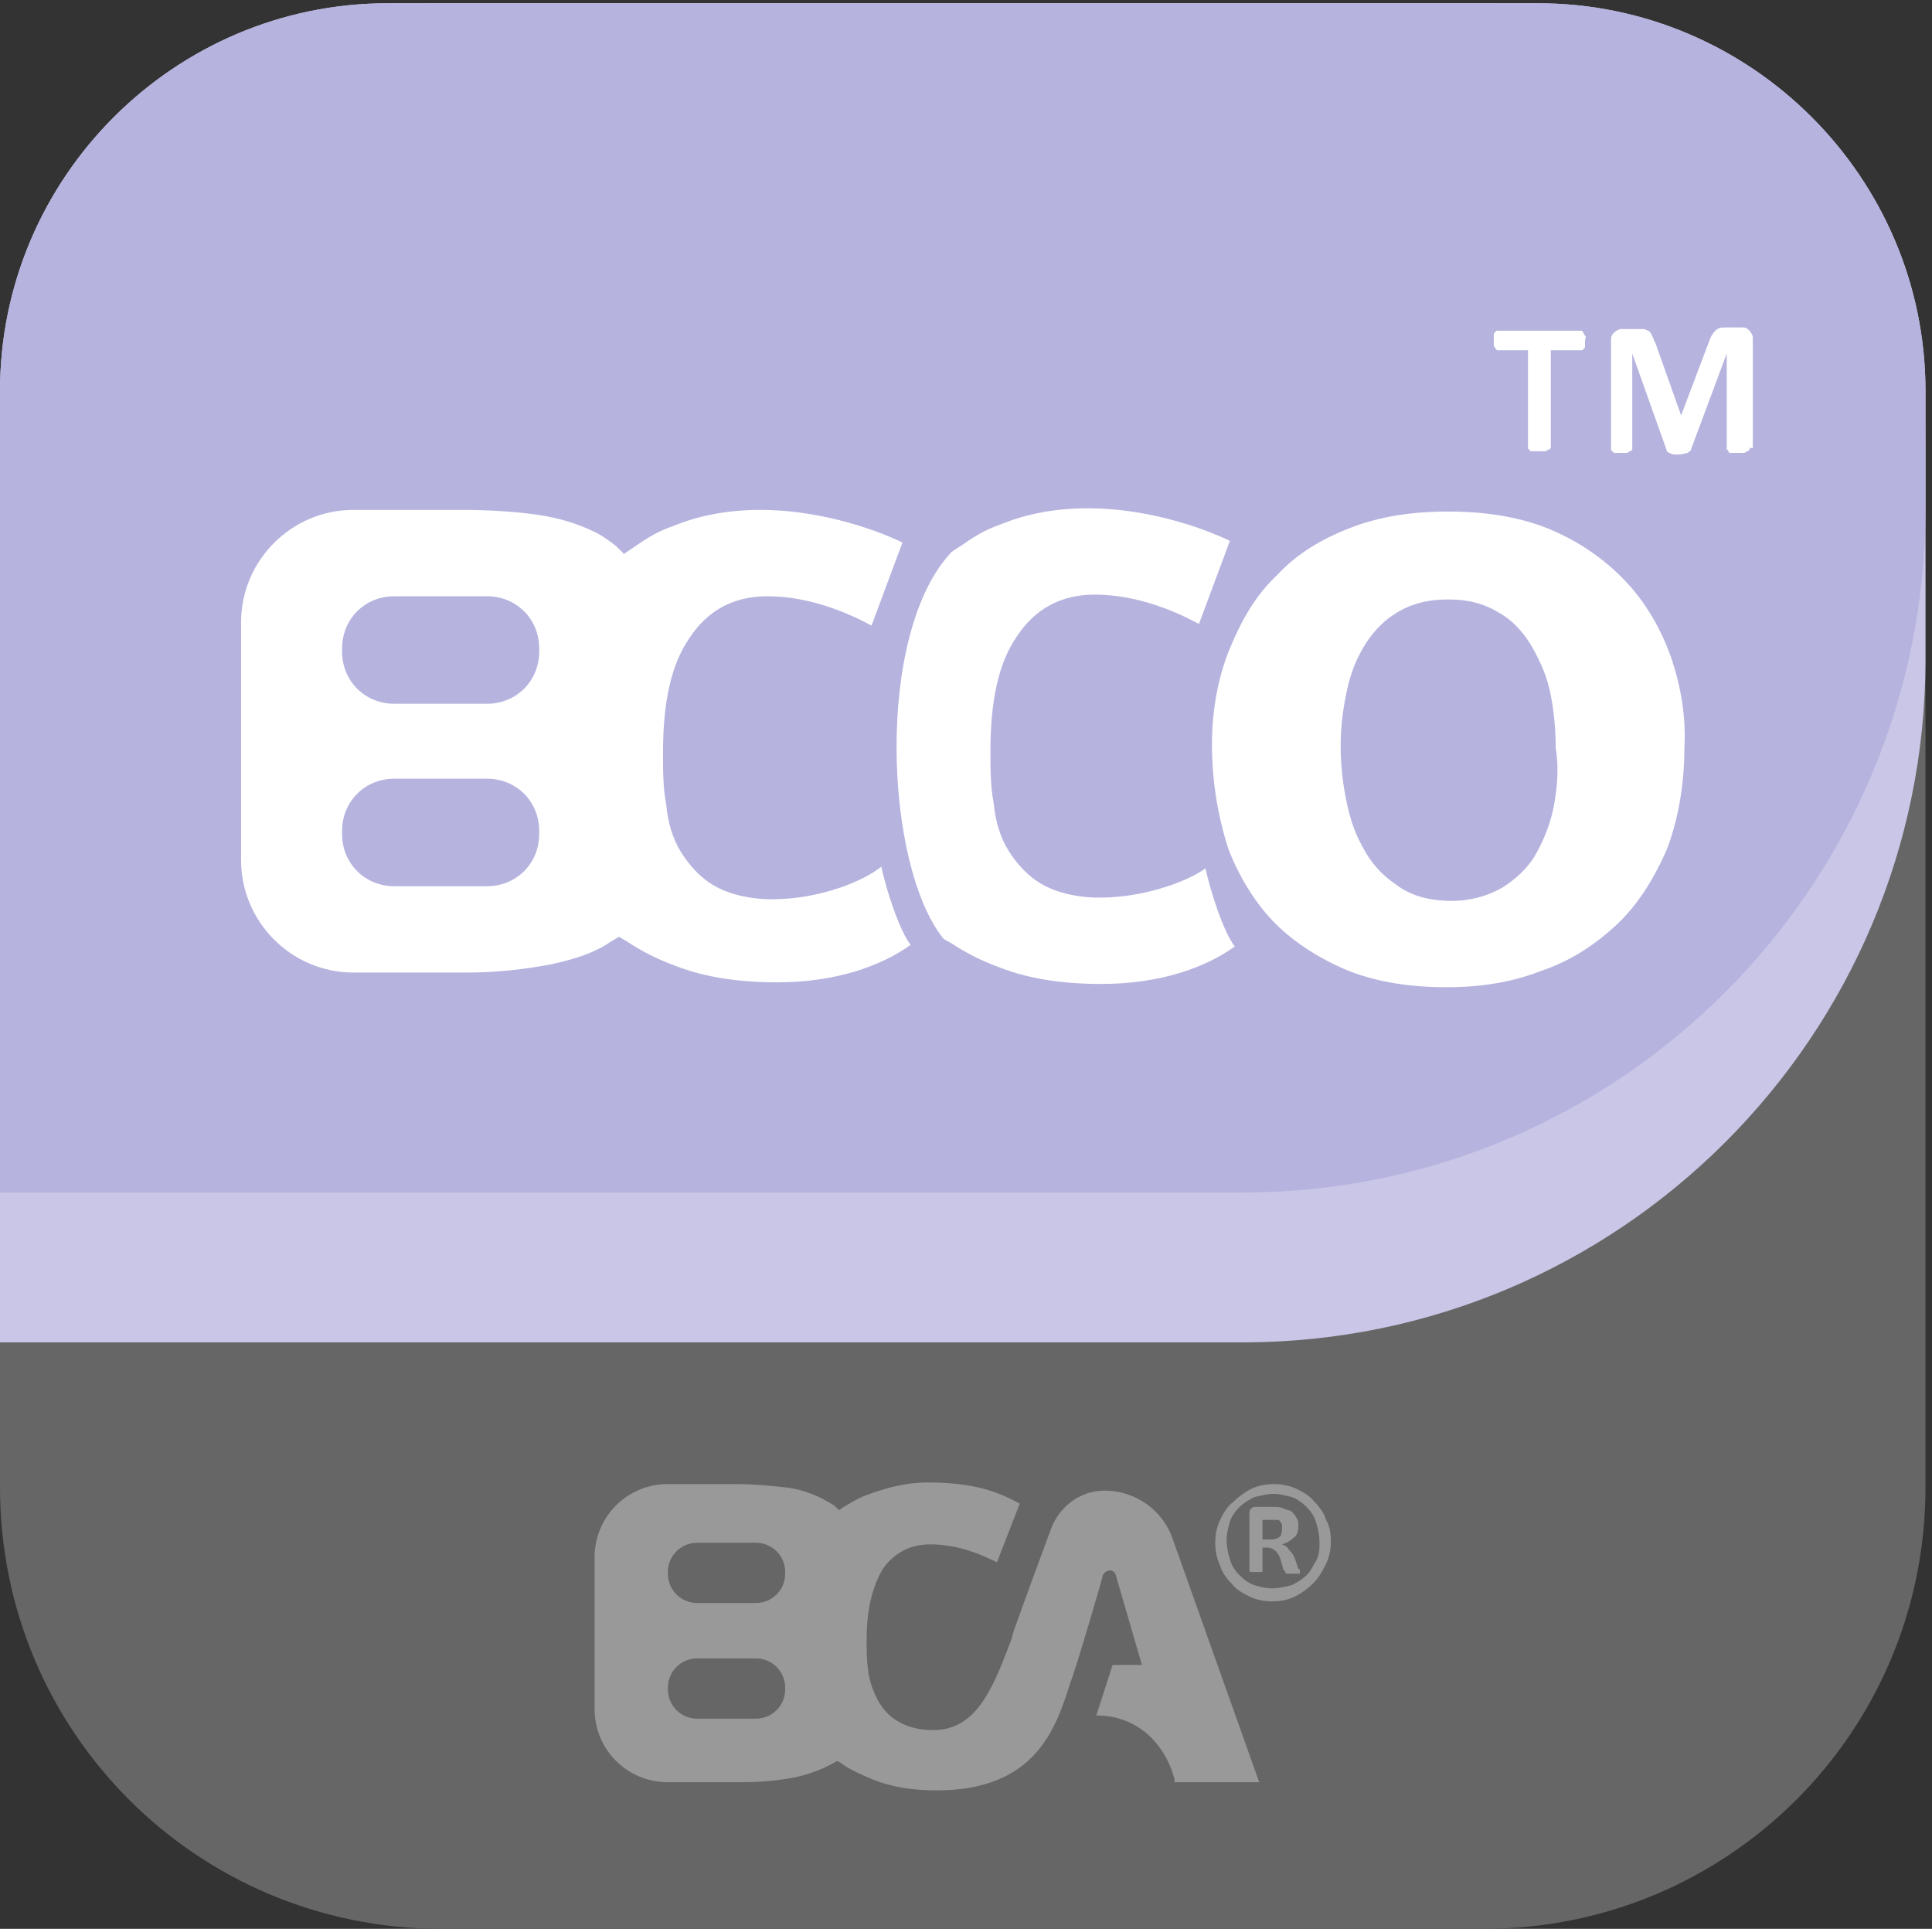<?xml version="1.0" encoding="utf-8"?>
<!-- Generator: Adobe Illustrator 18.0.0, SVG Export Plug-In . SVG Version: 6.00 Build 0)  -->
<!DOCTYPE svg PUBLIC "-//W3C//DTD SVG 1.1//EN" "http://www.w3.org/Graphics/SVG/1.1/DTD/svg11.dtd">
<svg version="1.1" id="Layer_1" xmlns="http://www.w3.org/2000/svg" xmlns:xlink="http://www.w3.org/1999/xlink" x="0px" y="0px"
	 viewBox="0 0 118.6 118.4" enable-background="new 0 0 118.6 118.4" xml:space="preserve">
<rect x="0" y="0" width="118.6" height="118.4" fill="#333333" stroke="none"/>
<g>
	<g>
		<path fill="#666666" d="M91.1,118.4h-64c-15,0-27.1-12.1-27.1-27.1v-64c0-15,12.1-27.1,27.1-27.1h64c15,0,27.1,12.1,27.1,27.1v64
			C118.2,106.3,106.1,118.4,91.1,118.4z"/>
		<path fill="#C9C6E7" d="M76.3,82.4H0V24C0,10.9,10.7,0.2,23.8,0.2h70.6c13.1,0,23.8,10.7,23.8,23.8v16.5
			C118.2,63.6,99.4,82.4,76.3,82.4z"/>
		<path fill="#B6B4DF" d="M76.3,73.2H0V24C0,10.9,10.7,0.2,23.8,0.2h70.6c13.1,0,23.8,10.7,23.8,23.8v7.2
			C118.2,54.4,99.4,73.2,76.3,73.2z"/>
	</g>
	<g enable-background="new    ">
		<path fill="#FFFFFF" d="M97.3,20.9c0,0.1,0,0.2,0,0.3c0,0.1,0,0.2-0.1,0.2c0,0.1-0.1,0.1-0.1,0.1c0,0-0.1,0-0.1,0h-1.8v5.9
			c0,0,0,0.1,0,0.1c0,0-0.1,0.1-0.1,0.1s-0.1,0-0.2,0.1c-0.1,0-0.2,0-0.4,0s-0.3,0-0.4,0c-0.1,0-0.2,0-0.2-0.1
			c-0.1,0-0.1-0.1-0.1-0.1c0,0,0-0.1,0-0.1v-5.9h-1.8c-0.1,0-0.1,0-0.1,0c0,0-0.1-0.1-0.1-0.1c0-0.1-0.1-0.1-0.1-0.2
			c0-0.1,0-0.2,0-0.3c0-0.1,0-0.2,0-0.3s0-0.2,0.1-0.2c0-0.1,0.1-0.1,0.1-0.1c0,0,0.1,0,0.1,0H97c0,0,0.1,0,0.1,0
			c0,0,0.1,0.1,0.1,0.1s0,0.1,0.1,0.2S97.3,20.8,97.3,20.9z M107.4,27.5c0,0,0,0.1,0,0.1c0,0-0.1,0.1-0.1,0.1s-0.1,0-0.2,0.1
			c-0.1,0-0.2,0-0.4,0c-0.2,0-0.3,0-0.4,0c-0.1,0-0.2,0-0.2-0.1s-0.1-0.1-0.1-0.1c0,0,0-0.1,0-0.1v-5.8h0l-2.2,5.9
			c0,0.1-0.1,0.1-0.2,0.2c-0.1,0-0.3,0.1-0.6,0.1c-0.2,0-0.4,0-0.5-0.1c-0.1,0-0.2-0.1-0.2-0.2l-2.1-5.9h0v5.8c0,0,0,0.1,0,0.1
			c0,0-0.1,0.1-0.1,0.1s-0.1,0-0.2,0.1c-0.1,0-0.2,0-0.3,0c-0.2,0-0.3,0-0.4,0c-0.1,0-0.2,0-0.2-0.1c-0.1,0-0.1-0.1-0.1-0.1
			c0,0,0-0.1,0-0.1v-6.7c0-0.2,0.1-0.3,0.2-0.4s0.3-0.2,0.4-0.2h1c0.2,0,0.3,0,0.4,0c0.1,0,0.2,0.1,0.3,0.1c0.1,0.1,0.2,0.2,0.2,0.3
			c0.1,0.1,0.1,0.3,0.2,0.4l1.6,4.5l1.7-4.5c0.1-0.3,0.2-0.5,0.4-0.7c0.2-0.2,0.4-0.2,0.7-0.2h1c0.2,0,0.3,0.1,0.4,0.2
			s0.2,0.3,0.2,0.4V27.5z"/>
	</g>
	<g>
		<g>
			<path fill="#999999" d="M57.5,109.9c-1.5,0-2.8-0.2-4-0.7c-0.7-0.3-1.4-0.6-1.9-1l-0.2-0.1l-0.2,0.1c-0.7,0.4-1.5,0.7-2.4,0.9
				c-1,0.2-2.1,0.3-3.3,0.3H41c-2.5,0-4.5-2-4.5-4.5v-9.3c0-2.5,2-4.5,4.5-4.5h4.2c1.1,0,2.1,0.1,3,0.2c0.9,0.1,1.7,0.4,2.3,0.7
				c0.3,0.2,0.6,0.3,0.8,0.5l0.2,0.2l0.3-0.2c0.5-0.3,1-0.6,1.6-0.8c1.1-0.4,2.3-0.7,3.5-0.7c3,0,4.4,0.6,5.7,1.3l-1.4,3.6
				c-0.8-0.4-2.3-1.1-4.1-1.1c-1.2,0-2.2,0.5-2.9,1.5c-0.6,1-1,2.4-1,4.3c0,0.7,0,1.3,0.1,2c0.1,0.7,0.3,1.2,0.6,1.8
				c0.3,0.5,0.7,1,1.3,1.3c0.5,0.3,1.2,0.5,2.1,0.5c2.7,0,3.7-2.7,4.8-5.6l0.1-0.4c0.6-1.7,1.6-4.4,2.3-6.3c0.5-1.4,1.8-2.4,3.3-2.4
				c1.9,0,3.6,1.2,4.2,3l5.3,14.9h-5.2l0-0.2c-0.6-2.2-2.3-3.9-4.8-3.9l1-3.1h1.8l-1.6-5.5c-0.1-0.4-0.6-0.4-0.8,0l0,0
				c0,0.1-1.7,5.9-2,6.6C64.8,106.2,63.5,109.9,57.5,109.9z M42.8,101.8c-1,0-1.8,0.8-1.8,1.8v0.1c0,1,0.8,1.8,1.8,1.8h3.6
				c1,0,1.8-0.8,1.8-1.8v-0.1c0-1-0.8-1.8-1.8-1.8H42.8z M42.8,94.7c-1,0-1.8,0.8-1.8,1.8v0.1c0,1,0.8,1.8,1.8,1.8h3.6
				c1,0,1.8-0.8,1.8-1.8v-0.1c0-1-0.8-1.8-1.8-1.8H42.8z"/>
			<g>
				<path fill="#999999" d="M81.7,94.6c0,0.5-0.1,1-0.3,1.4c-0.2,0.4-0.4,0.8-0.8,1.2c-0.3,0.3-0.7,0.6-1.1,0.8
					c-0.4,0.2-0.9,0.3-1.4,0.3c-0.5,0-1-0.1-1.4-0.3c-0.4-0.2-0.8-0.4-1.1-0.8c-0.3-0.3-0.6-0.7-0.7-1.1c-0.2-0.4-0.3-0.9-0.3-1.4
					c0-0.5,0.1-1,0.3-1.4c0.2-0.4,0.4-0.8,0.8-1.1c0.3-0.3,0.7-0.6,1.1-0.8c0.4-0.2,0.9-0.3,1.4-0.3c0.5,0,1,0.1,1.4,0.3
					c0.4,0.2,0.8,0.4,1.1,0.8c0.3,0.3,0.6,0.7,0.7,1.1C81.6,93.6,81.7,94.1,81.7,94.6z M81,94.7c0-0.5-0.1-0.9-0.2-1.2
					c-0.1-0.4-0.3-0.7-0.6-1c-0.3-0.3-0.6-0.5-0.9-0.6c-0.4-0.1-0.7-0.2-1.1-0.2c-0.4,0-0.8,0.1-1.2,0.2c-0.4,0.2-0.7,0.4-0.9,0.6
					c-0.3,0.3-0.5,0.6-0.6,0.9c-0.1,0.4-0.2,0.7-0.2,1.1c0,0.5,0.1,0.9,0.2,1.2c0.1,0.4,0.3,0.7,0.6,1c0.3,0.3,0.6,0.5,0.9,0.6
					c0.3,0.1,0.7,0.2,1.1,0.2c0.4,0,0.8-0.1,1.2-0.2c0.4-0.2,0.7-0.4,0.9-0.6c0.3-0.3,0.4-0.6,0.6-0.9C81,95.4,81,95.1,81,94.7z
					 M79.8,96.5C79.8,96.5,79.8,96.5,79.8,96.5c0,0.1,0,0.1-0.1,0.1c0,0-0.1,0-0.1,0c-0.1,0-0.1,0-0.3,0c-0.1,0-0.2,0-0.2,0
					c-0.1,0-0.1,0-0.1,0c0,0-0.1,0-0.1-0.1c0,0,0-0.1-0.1-0.1l-0.2-0.7c-0.1-0.3-0.2-0.4-0.3-0.5C78.2,95.1,78,95,77.8,95h-0.3v1.4
					c0,0.1,0,0.1-0.1,0.1c0,0-0.2,0-0.3,0c-0.2,0-0.3,0-0.3,0c-0.1,0-0.1-0.1-0.1-0.1v-3.5c0-0.1,0-0.2,0.1-0.3
					c0.1-0.1,0.2-0.1,0.3-0.1h1c0.3,0,0.5,0,0.7,0.1c0.2,0.1,0.4,0.1,0.5,0.2c0.1,0.1,0.2,0.2,0.3,0.4c0.1,0.1,0.1,0.3,0.1,0.5
					c0,0.3-0.1,0.6-0.3,0.7c-0.2,0.2-0.4,0.3-0.7,0.4c0.2,0.1,0.3,0.1,0.4,0.3c0.1,0.1,0.3,0.3,0.4,0.6l0.2,0.6
					C79.8,96.3,79.8,96.4,79.8,96.5z M78.7,93.8c0-0.1,0-0.1,0-0.2c0-0.1-0.1-0.1-0.1-0.2c-0.1-0.1-0.1-0.1-0.2-0.1
					c-0.1,0-0.2,0-0.4,0h-0.5v1.2H78c0.3,0,0.5-0.1,0.6-0.2C78.7,94.1,78.7,93.9,78.7,93.8z"/>
			</g>
		</g>
	</g>
	<g>
		<path fill="#FFFFFF" d="M47.4,55.2c-1.4,0-2.6-0.3-3.5-0.8c-0.9-0.5-1.6-1.3-2.1-2.1c-0.5-0.8-0.8-1.8-0.9-2.9
			c-0.2-1-0.2-2.1-0.2-3.2c0-3.1,0.5-5.4,1.6-7c1.1-1.7,2.7-2.6,4.8-2.6c2.7,0,5.1,1.1,6.4,1.8l1.9-5.1c-2.1-1-5.4-2-8.7-2
			c-1.9,0-3.7,0.3-5.4,1c-0.9,0.3-1.7,0.8-2.4,1.3l-0.6,0.4l-0.5-0.5c-0.4-0.3-0.8-0.6-1.2-0.8c-1-0.5-2.2-0.9-3.6-1.1
			c-1.4-0.2-3-0.3-4.7-0.3h-6.6c-3.8,0-6.9,3.1-6.9,6.9v14.6c0,3.8,3.1,6.9,6.9,6.9h6.9c1.9,0,3.6-0.2,5.2-0.5
			c1.4-0.3,2.7-0.7,3.7-1.4l0.5-0.3l0.5,0.3c0.9,0.6,1.9,1.1,3,1.5c1.8,0.7,3.9,1,6.2,1c3.6,0,6.4-1,8.2-2.3
			c-0.7-0.9-1.5-3.4-1.8-4.8C53,54.1,50.3,55.2,47.4,55.2z M33.1,51.2c0,1.8-1.4,3.2-3.2,3.2h-5.7c-1.8,0-3.2-1.4-3.2-3.2v-0.2
			c0-1.8,1.4-3.2,3.2-3.2h5.7c1.8,0,3.2,1.4,3.2,3.2V51.2z M33.1,40c0,1.8-1.4,3.2-3.2,3.2h-5.7c-1.8,0-3.2-1.4-3.2-3.2v-0.2
			c0-1.8,1.4-3.2,3.2-3.2h5.7c1.8,0,3.2,1.4,3.2,3.2V40z"/>
		<path fill="#FFFFFF" d="M57.9,57.6c0.1,0.1,0.5,0.3,0.5,0.3c0.9,0.6,1.9,1.1,3,1.5c1.8,0.7,3.9,1,6.2,1c3.6,0,6.4-1,8.2-2.3
			c-0.7-0.9-1.5-3.4-1.8-4.8c-0.9,0.7-3.6,1.8-6.5,1.8c-1.4,0-2.6-0.3-3.5-0.8c-0.9-0.5-1.6-1.3-2.1-2.1c-0.5-0.8-0.8-1.8-0.9-2.9
			c-0.2-1-0.2-2.1-0.2-3.2c0-3.1,0.5-5.4,1.6-7c1.1-1.7,2.7-2.6,4.8-2.6c2.7,0,5.1,1.1,6.4,1.8l1.9-5.1c-2.1-1-5.4-2-8.7-2
			c-1.9,0-3.7,0.3-5.4,1c-0.9,0.3-1.7,0.8-2.4,1.3c0,0-0.5,0.3-0.6,0.4C53.7,38.9,54.3,53.1,57.9,57.6z"/>
		<path fill="#FFFFFF" d="M102.6,40.4c-0.6-1.7-1.5-3.3-2.7-4.6c-1.2-1.3-2.7-2.4-4.5-3.2c-1.8-0.8-4-1.2-6.5-1.2
			c-2.2,0-4.2,0.3-6,1c-1.8,0.7-3.3,1.6-4.5,2.9c-1.3,1.2-2.2,2.8-2.9,4.5c-0.7,1.7-1.1,3.7-1.1,5.9c0,2.4,0.4,4.5,1,6.4
			c0.7,1.8,1.7,3.4,2.9,4.6c1.2,1.2,2.8,2.2,4.5,2.9c1.8,0.7,3.8,1,6,1c2.1,0,4-0.3,5.8-1c1.8-0.6,3.3-1.6,4.6-2.8
			c1.3-1.2,2.3-2.8,3.1-4.6c0.7-1.8,1.1-4,1.1-6.3C103.5,44,103.2,42.2,102.6,40.4z M95.4,49.4c-0.2,1.1-0.6,2.1-1.1,3
			c-0.5,0.9-1.3,1.6-2.1,2.1c-0.9,0.5-1.9,0.8-3.1,0.8c-1.3,0-2.5-0.3-3.4-1c-0.9-0.6-1.6-1.4-2.1-2.4c-0.5-0.9-0.8-1.9-1-3
			c-0.2-1-0.3-2.1-0.3-3.1c0-1,0.1-2,0.3-3c0.2-1.1,0.5-2,1-2.9c0.5-0.9,1.2-1.7,2-2.2c0.9-0.6,2-0.9,3.2-0.9c0,0,0.1,0,0.2,0
			c1.2,0,2.2,0.3,3,0.8c0.9,0.5,1.6,1.3,2.1,2.2c0.5,0.9,0.9,1.8,1.1,2.9c0.2,1,0.3,2.1,0.3,3.2C95.7,47.1,95.6,48.3,95.4,49.4z"/>
	</g>
</g>
<g>
</g>
<g>
</g>
<g>
</g>
<g>
</g>
<g>
</g>
<g>
</g>
<g>
</g>
<g>
</g>
<g>
</g>
<g>
</g>
<g>
</g>
<g>
</g>
<g>
</g>
<g>
</g>
<g>
</g>
</svg>
